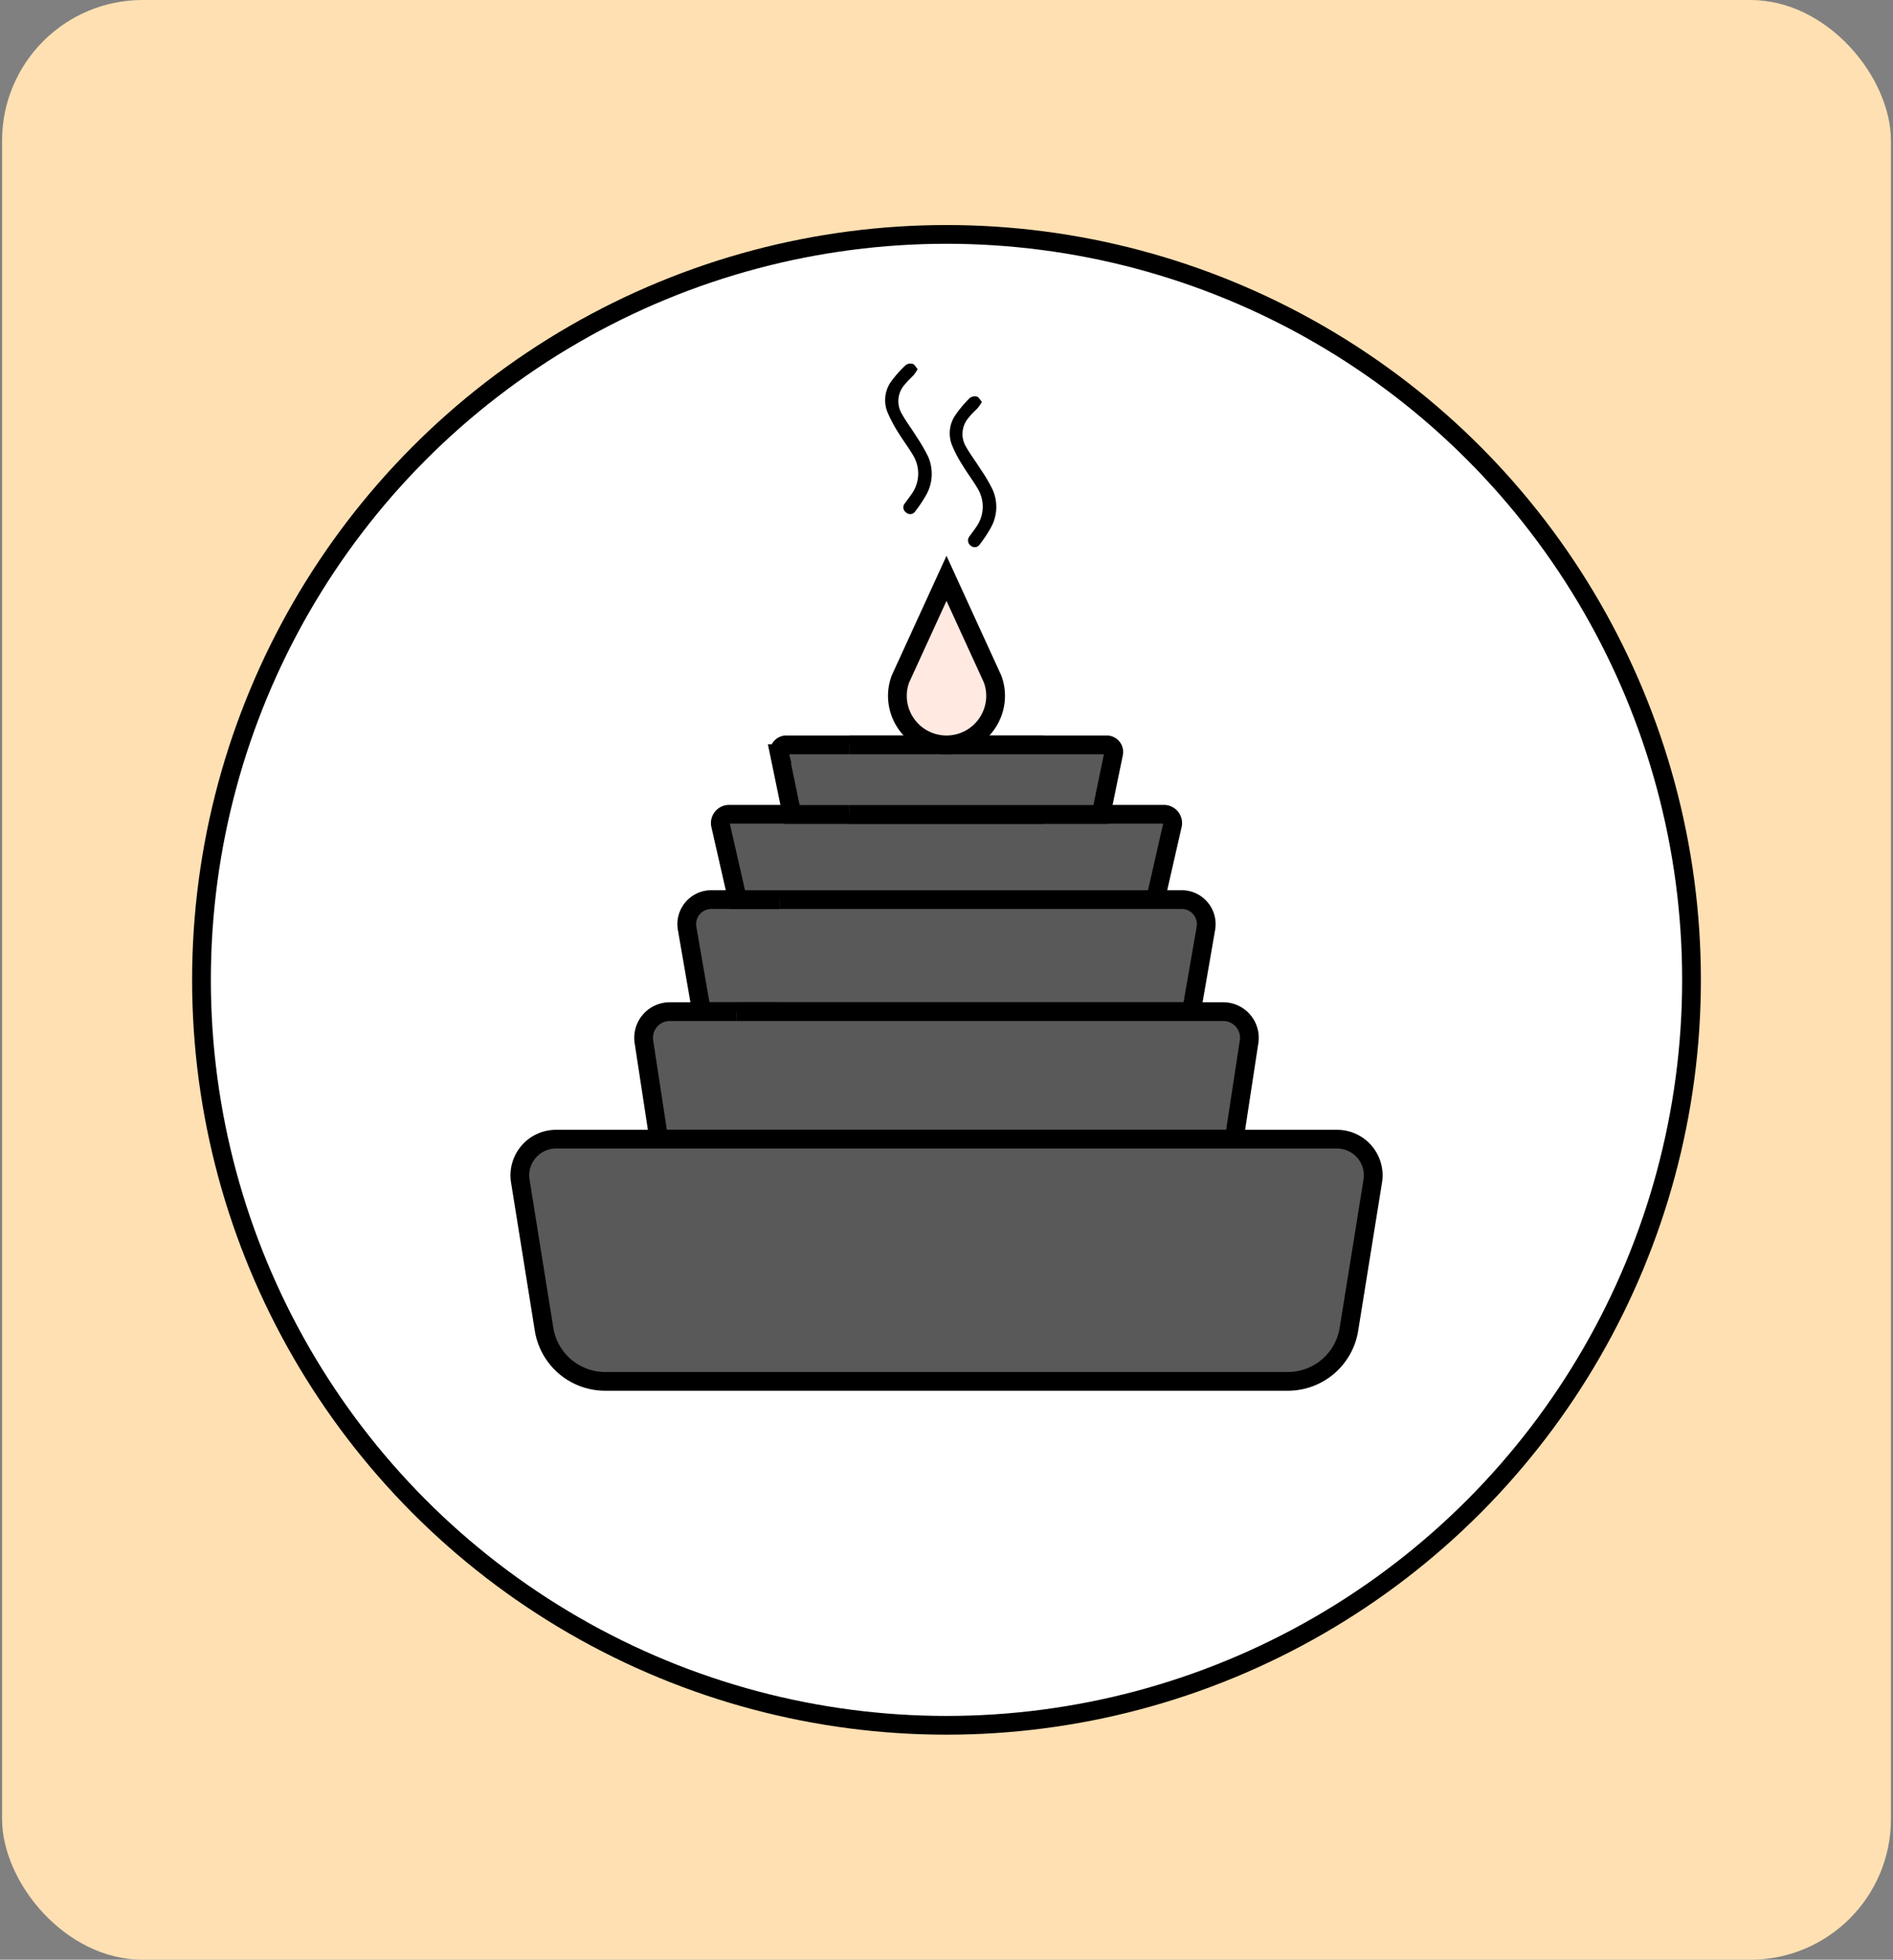 <svg id="Layer_1" data-name="Layer 1" xmlns="http://www.w3.org/2000/svg" viewBox="0 0 202 209"><rect x="0" y="0" width="202" height="209" fill="#808080" stroke="none"/><defs><style>.cls-1{fill:#ffe0b2;}.cls-2{fill:#fff;}.cls-2,.cls-3,.cls-4{stroke:#000;stroke-miterlimit:10;stroke-width:2px;}.cls-3{fill:#595959;}.cls-4{fill:#ffe9e1;}</style></defs><rect class="cls-1" x="0.22" width="201.56" height="209" rx="15"/><circle class="cls-2" cx="101" cy="104.5" r="79.5"/><path d="M97.8,46.57c-.5-.82-1.09-1.58-1.55-2.41a2.64,2.64,0,0,1,.25-3.1c.3-.37.65-.7,1-1.06a5.25,5.25,0,0,0,.42-.63c-.19-.21-.32-.5-.52-.56a.84.84,0,0,0-.75.13A11.9,11.9,0,0,0,95,40.82,3.42,3.42,0,0,0,94.72,44a15,15,0,0,0,1.13,2.13c.5.82,1.09,1.58,1.57,2.4a3.76,3.76,0,0,1-.17,4.2c-.21.31-.45.61-.67.92a.66.66,0,0,0,.1,1,.64.64,0,0,0,1-.14,14.19,14.19,0,0,0,1.2-1.81,4.58,4.58,0,0,0,.16-4A18.11,18.11,0,0,0,97.8,46.57Z"/><path d="M104.65,50.06c-.5-.81-1.09-1.57-1.56-2.4a2.64,2.64,0,0,1,.26-3.1c.29-.38.65-.7,1-1.06a7.42,7.42,0,0,0,.43-.63c-.19-.22-.33-.51-.53-.57a.89.89,0,0,0-.75.13,12.8,12.8,0,0,0-1.58,1.88,3.42,3.42,0,0,0-.31,3.22,13.15,13.15,0,0,0,1.13,2.13c.49.82,1.08,1.58,1.56,2.4a3.73,3.73,0,0,1-.17,4.2c-.2.32-.45.61-.66.92a.68.68,0,0,0,.1,1,.64.64,0,0,0,1-.15,13.44,13.44,0,0,0,1.19-1.81,4.5,4.5,0,0,0,.16-4A16.85,16.85,0,0,0,104.65,50.06Z"/><path class="cls-3" d="M118.84,95.94H75.91A2.62,2.62,0,0,0,73.32,99l1.54,8.88h44"/><path class="cls-3" d="M123.41,121.49H70.3l-1.59-10.4a2.79,2.79,0,0,1,2.75-3.2h52"/><path class="cls-3" d="M115,95.94H78.7L76.89,88a.94.94,0,0,1,.92-1.16H115"/><path class="cls-3" d="M87,95.94H123.3L125.11,88a.94.94,0,0,0-.92-1.16H87"/><path class="cls-3" d="M111.36,86.86H84.51l-1.34-6.48a.76.76,0,0,1,.69-.94h27.5"/><path class="cls-3" d="M90.64,86.86h26.85l1.34-6.48a.76.76,0,0,0-.69-.94H90.64"/><path class="cls-3" d="M83.16,95.94h42.93A2.62,2.62,0,0,1,128.68,99l-1.54,8.88h-44"/><path class="cls-3" d="M78.59,121.49H131.7l1.59-10.4a2.79,2.79,0,0,0-2.75-3.2H78.59"/><path class="cls-3" d="M142.68,121.49H59.32a3.86,3.86,0,0,0-3.8,4.46l2.54,15.83a6.6,6.6,0,0,0,6.51,5.54h72.86a6.6,6.6,0,0,0,6.51-5.54L146.48,126A3.86,3.86,0,0,0,142.68,121.49Z"/><path class="cls-4" d="M101,61.68,96.09,72.4a5.13,5.13,0,0,0-.33,1.8,5.24,5.24,0,0,0,10.48,0,5.13,5.13,0,0,0-.33-1.8Z"/></svg>